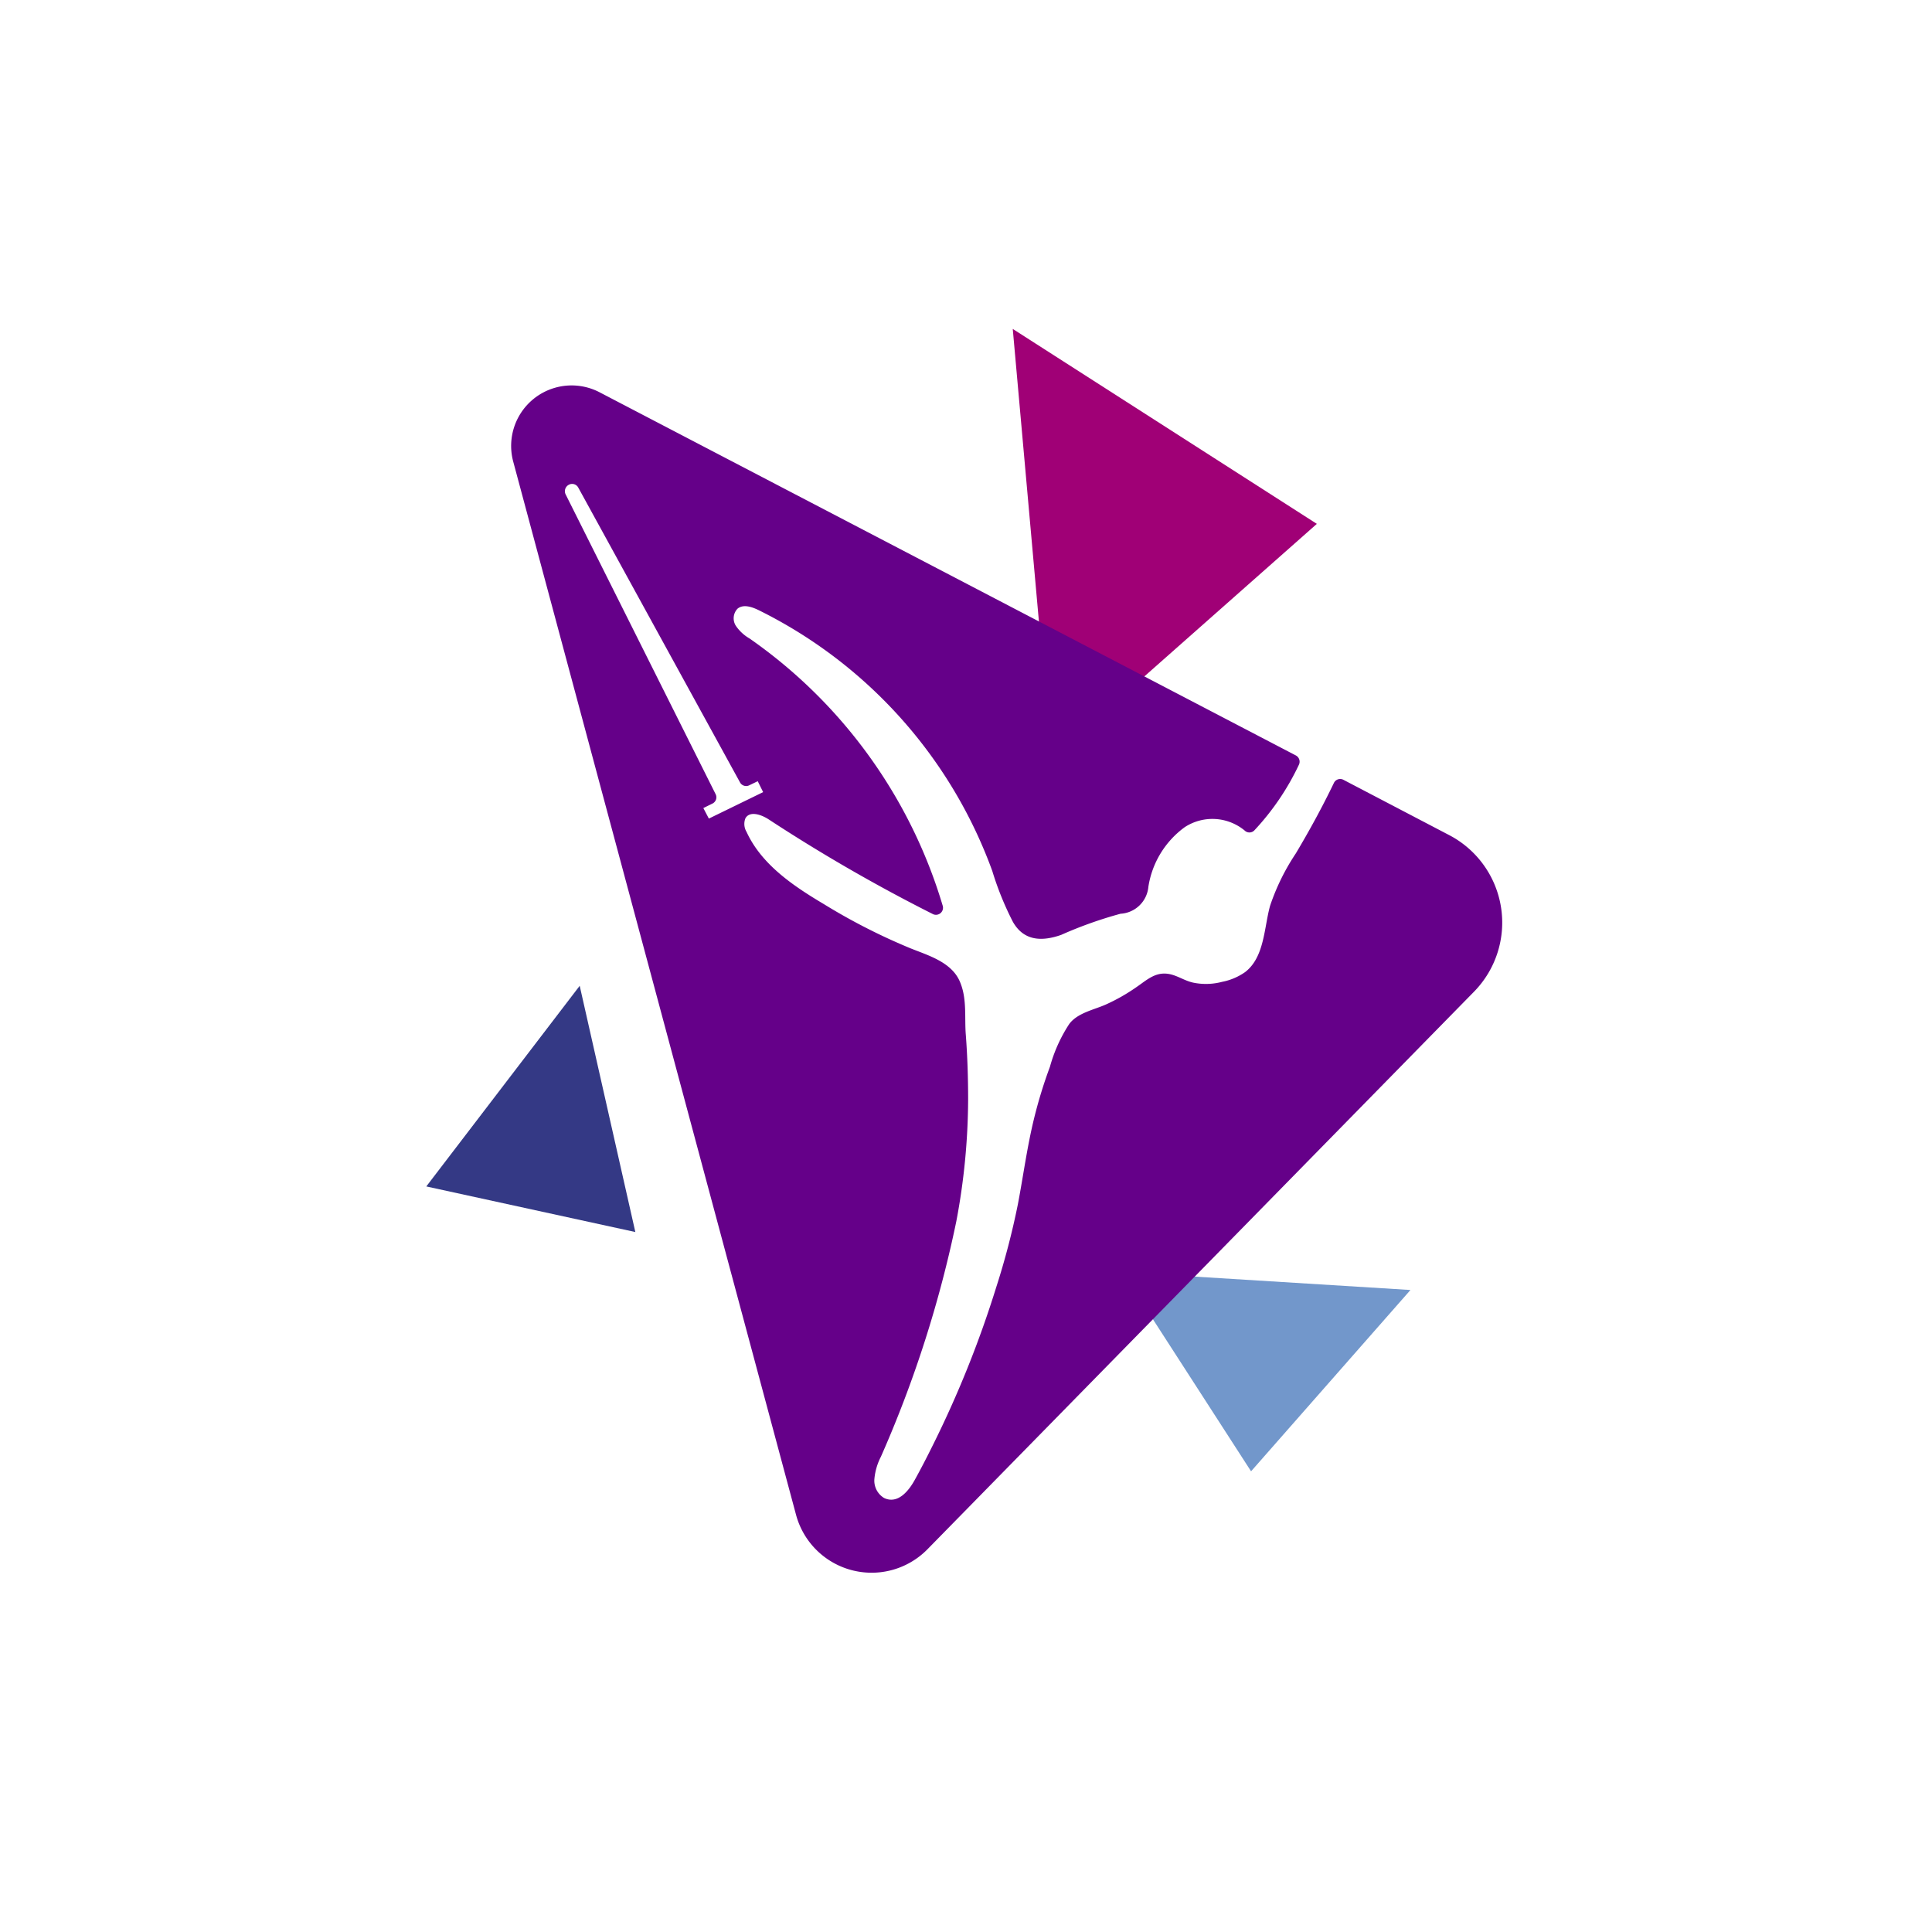 <svg xmlns="http://www.w3.org/2000/svg" viewBox="0 0 200 200"><defs><style>.cls-1{opacity:0.25;}.cls-2{fill:#343985;}.cls-3{fill:#7297cb;}.cls-4{fill:#a00076;}.cls-5{fill:#650089;}</style></defs><g id="Calque_1" data-name="Calque 1"><polygon class="cls-2" points="44.13 122.82 65.77 127.54 60.01 102.05 44.13 122.82"/><polygon class="cls-3" points="129.51 152.31 146.01 133.54 116.2 131.69 129.51 152.31"/><polygon class="cls-4" points="136.32 54.23 104.84 34.05 108.82 78.55 136.32 54.23"/></g><g id="Calque_3" data-name="Calque 3"><path class="cls-5" d="M139.08,80.73a.72.72,0,0,0-1,.33c-1.2,2.49-2.52,4.91-3.94,7.29a22.85,22.85,0,0,0-2.66,5.41c-.63,2.25-.57,5.34-2.6,6.88a6.18,6.18,0,0,1-2.37,1,6.53,6.53,0,0,1-3,.08c-1-.22-1.78-.86-2.8-.93-1.22-.09-2.08.72-3,1.35a19.46,19.46,0,0,1-3.26,1.86c-1.23.54-2.91.86-3.76,2a15.65,15.65,0,0,0-2,4.43,48.44,48.44,0,0,0-1.66,5.42c-.71,2.91-1.1,5.88-1.66,8.82a79,79,0,0,1-2.23,8.55,109.59,109.59,0,0,1-6.67,16.58c-.57,1.15-1.16,2.29-1.78,3.41s-1.75,2.54-3.17,1.86a2.09,2.09,0,0,1-1-2,6.26,6.26,0,0,1,.67-2.27A121.07,121.07,0,0,0,99,126.42a68.91,68.91,0,0,0,1.22-12.57c0-2.25-.07-4.49-.24-6.73-.14-1.71.12-3.62-.53-5.29a3.84,3.84,0,0,0-.54-1c-1.08-1.42-3-2-4.63-2.65a62.8,62.8,0,0,1-9-4.59c-3.18-1.89-6.45-4.1-8-7.48a1.58,1.58,0,0,1-.11-1.41c.46-.79,1.66-.37,2.43.14a173,173,0,0,0,17,9.8.73.73,0,0,0,1-.84,51.7,51.7,0,0,0-20-27.7,4.36,4.36,0,0,1-1.42-1.31,1.44,1.44,0,0,1,.17-1.78c.6-.49,1.48-.19,2.18.15a48.67,48.67,0,0,1,24.19,27,31.65,31.65,0,0,0,2.13,5.26c1.13,2,3,2.06,5,1.36A42.68,42.68,0,0,1,116,94.59a3.07,3.07,0,0,0,2.88-2.79,9.41,9.41,0,0,1,3.76-6.17,5.24,5.24,0,0,1,6.2.34.71.71,0,0,0,1,0,26.42,26.42,0,0,0,4.63-6.82.73.73,0,0,0-.33-.95L62.07,40.61a6.26,6.26,0,0,0-8.94,7.18l29.27,109A8.1,8.1,0,0,0,96,160.39l56.6-57.74A10.22,10.22,0,0,0,150,86.44ZM72.81,83.65l.93-.46a.72.72,0,0,0,.33-1l-15.51-31a.75.75,0,0,1,.31-1h0a.72.72,0,0,1,1,.3L76.61,81a.72.72,0,0,0,.94.3l.89-.43L79,82l-5.62,2.74Z"/></g></svg>